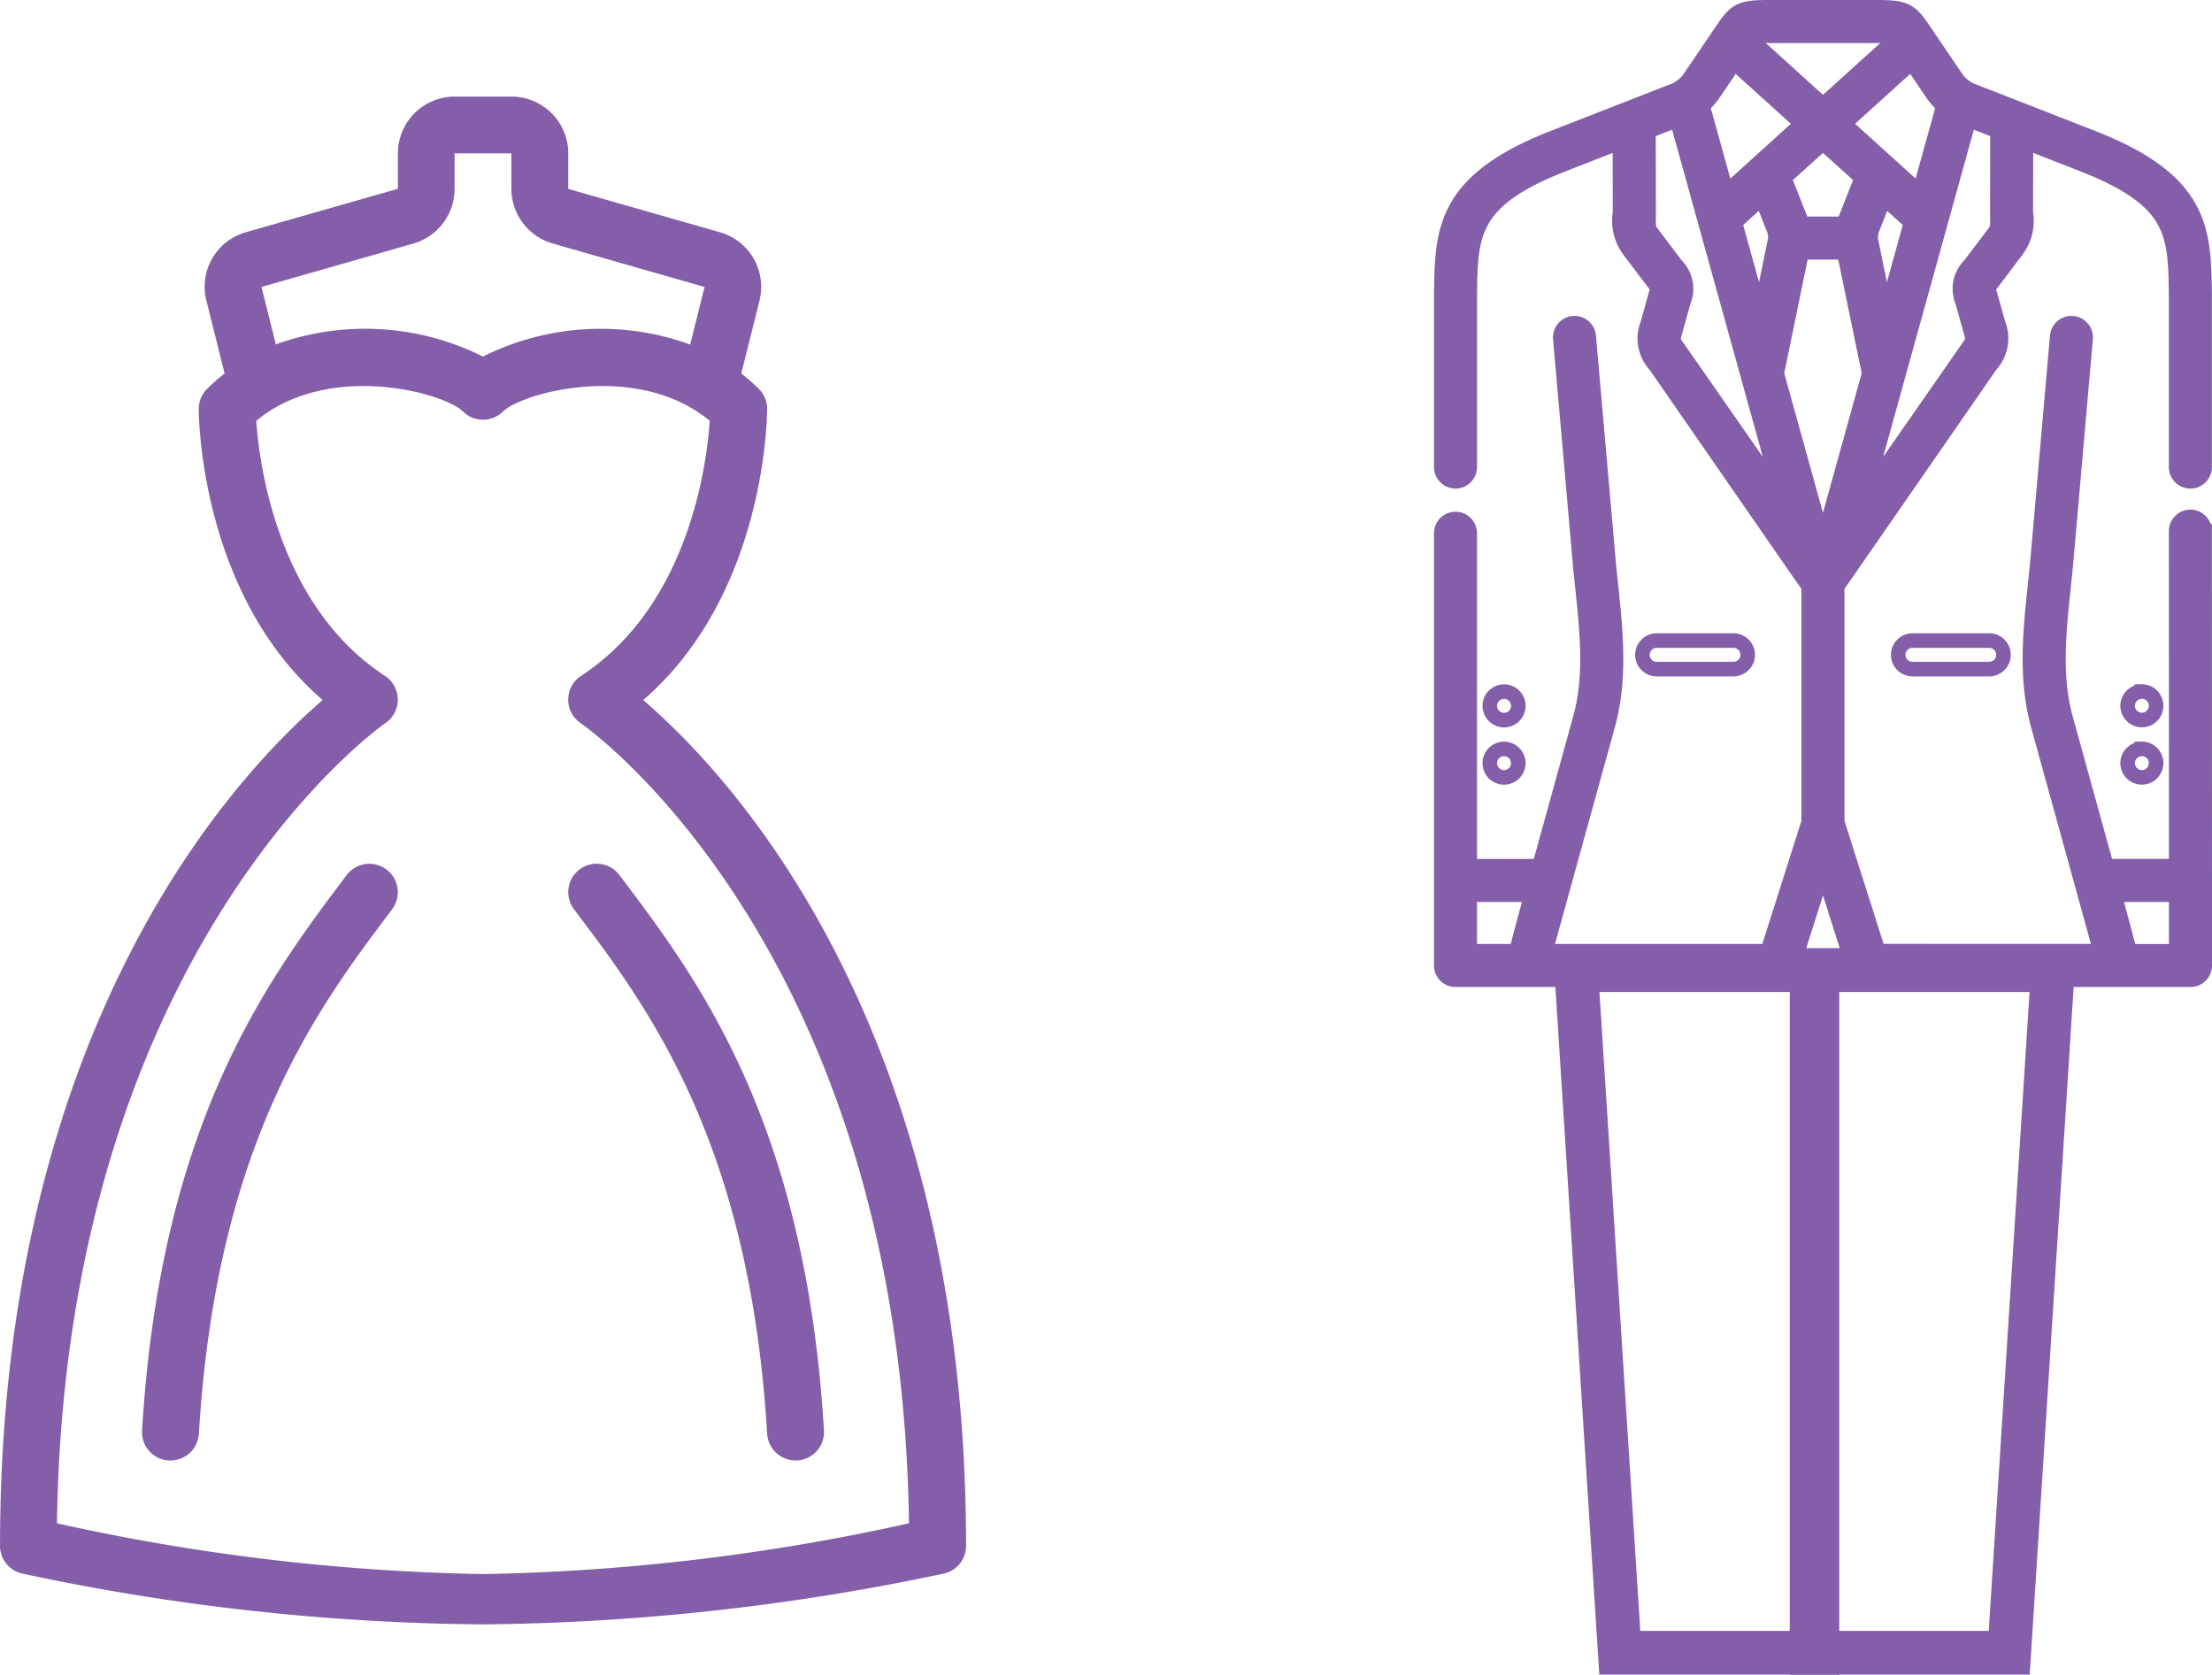 <?xml version="1.0" encoding="UTF-8"?> <svg xmlns="http://www.w3.org/2000/svg" width="151.92" height="115.005" viewBox="0 0 151.92 115.005"><g id="codigo_de_vestimenta" data-name="codigo de vestimenta" transform="translate(572.029 -2478.585)"><g id="Grupo_2916" data-name="Grupo 2916" transform="translate(-465.376 2543.713)"><g id="Trazado_6216" data-name="Trazado 6216" transform="translate(3.675)" fill="none"><path d="M-3.675,0H15.992V49.877H-.488Z" stroke="none"></path><path d="M -0.477 3 L 2.327 46.877 L 12.992 46.877 L 12.992 3 L -0.477 3 M -3.675 -3.814697265625e-06 L 15.992 -3.814697265625e-06 L 15.992 49.877 L -0.488 49.877 L -3.675 -3.814697265625e-06 Z" stroke="none" fill="#845ea9"></path></g><g id="Trazado_6217" data-name="Trazado 6217" transform="translate(19.943)" fill="none"><path d="M15.992,0H-3.675V49.877H12.8Z" stroke="none"></path><path d="M -0.675 3 L -0.675 46.877 L 9.99 46.877 L 12.794 3 L -0.675 3 M -3.675 -3.814697265625e-06 L 15.992 -3.814697265625e-06 L 12.804 49.877 L -3.675 49.877 L -3.675 -3.814697265625e-06 Z" stroke="none" fill="#845ea9"></path></g></g><g id="traje" transform="translate(-473.044 2479.085)"><path id="Trazado_6209" data-name="Trazado 6209" d="M81.552,362.246a.979.979,0,1,0-.978-.98v0A.977.977,0,0,0,81.552,362.246Z" transform="translate(-77.239 -313.291)" fill="none" stroke="#845ea9" stroke-width="1"></path><path id="Trazado_6210" data-name="Trazado 6210" d="M80.574,391.459a.978.978,0,1,0,.978-.982.977.977,0,0,0-.978.982Z" transform="translate(-77.239 -339.543)" fill="none" stroke="#845ea9" stroke-width="1"></path><path id="Trazado_6211" data-name="Trazado 6211" d="M417.375,360.287a.978.978,0,0,0-.978.978v0a.978.978,0,1,0,.978-.982Z" transform="translate(-369.257 -313.291)" fill="none" stroke="#845ea9" stroke-width="1"></path><path id="Trazado_6212" data-name="Trazado 6212" d="M417.375,390.478a.978.978,0,0,0-.978.978v0a.978.978,0,1,0,.978-.982Z" transform="translate(-369.257 -339.543)" fill="none" stroke="#845ea9" stroke-width="1"></path><path id="Trazado_6213" data-name="Trazado 6213" d="M301.863,333.436h-5.274a.978.978,0,0,0,0,1.957h5.274a.978.978,0,0,0,0-1.957Z" transform="translate(-264.226 -289.942)" fill="none" stroke="#845ea9" stroke-width="1"></path><path id="Trazado_6214" data-name="Trazado 6214" d="M167.18,335.393a.978.978,0,0,0,0-1.957h-5.274a.978.978,0,0,0,0,1.957Z" transform="translate(-147.111 -289.942)" fill="none" stroke="#845ea9" stroke-width="1"></path><path id="Trazado_6215" data-name="Trazado 6215" d="M107.445,59.967l-.007-23.986A.978.978,0,0,0,106.46,35h0a.978.978,0,0,0-.978.979l.007,23.007H100.7L97.889,48.805c-.788-2.861-.462-5.952-.147-8.941.066-.625.134-1.272.19-1.9L99.264,22.76a.978.978,0,1,0-1.949-.171l-1.332,15.2c-.054.609-.118,1.219-.186,1.865-.334,3.17-.68,6.448.207,9.667l4.281,15.5H85.437c-.2,0-.431-.052-.467-.166l-2.764-8.7V39.775c.1-.121,10.484-15.126,10.534-15.2a2.7,2.7,0,0,0,.525-2.834l-.585-2.088c-.119-.419-.119-.419.109-.665q.033-.036.062-.074l1.686-2.231a3.386,3.386,0,0,0,.619-2.582l.011-4.833,3.891,1.521c6.319,2.471,6.359,4.742,6.424,8.867V31.575a.978.978,0,0,0,1.957,0V19.653c0-.005,0-.016,0-.022-.068-4.307-.122-7.709-7.668-10.66L91.678,5.807A2.526,2.526,0,0,1,90.3,4.74L88.061,1.435C87.213.188,86.808,0,84.961,0h-7.47c-1.849,0-2.254.188-3.1,1.438l-2.237,3.3a2.523,2.523,0,0,1-1.378,1.068l-8.1,3.164c-7.549,2.954-7.6,6.358-7.664,10.667,0,0,0,.01,0,.014l0,11.922a.978.978,0,0,0,.978.979h0a.978.978,0,0,0,.978-.978l0-11.915c.061-4.122.1-6.393,6.42-8.867l3.891-1.521.011,4.834a3.4,3.4,0,0,0,.615,2.571L69.6,18.917q.028.037.06.072c.227.247.227.247.106.671l-.585,2.086a2.708,2.708,0,0,0,.535,2.842c.049.069,10.426,15.07,10.528,15.192V55.96l-2.764,8.7c-.031.1-.225.166-.471.166H62.168c.01-.043,4.28-15.5,4.28-15.5.888-3.209.544-6.479.212-9.64-.069-.655-.134-1.273-.188-1.892L65.136,22.589a.978.978,0,0,0-1.949.171l1.336,15.2c.055.635.124,1.291.191,1.925.313,2.98.637,6.062-.152,8.914L61.749,58.989H56.967l0-22.866a.978.978,0,1,0-1.957,0l0,23.844v5.84a.978.978,0,0,0,.978.978H77.014a2.309,2.309,0,0,0,2.336-1.531l1.877-5.912,1.878,5.912a2.306,2.306,0,0,0,2.332,1.531h21.03a.978.978,0,0,0,.978-.978v-5.84h0ZM60.184,64.829H56.966V60.946h4.242S60.212,64.556,60.184,64.829ZM91.254,7.742l1.958.765L93.2,14.119c0,.013,0,.026,0,.04.038,1.01-.049,1.123-.216,1.338l-1.666,2.2a2.283,2.283,0,0,0-.52,2.487l.585,2.085c.168.6.168.6-.241,1.178L84.091,33.577ZM84.5,15.782a1.771,1.771,0,0,1,.174-.715l.763-1.938,1.835,1.659-1.726,6.224-.958-4.654a4.1,4.1,0,0,1-.084-.5v0c0-.024,0-.047,0-.07Zm4.179-9.944a4.757,4.757,0,0,0,.814.938l-1.637,5.9L82.685,8l4.628-4.184Zm-4.793,5.889-1.033,2.624c-.075.189-.134.361-.18.523h-2.89c-.046-.162-.1-.334-.179-.524l-1.035-2.623,2.659-2.4ZM76.391,2.021a5.449,5.449,0,0,1,1.1-.065h7.47a5.523,5.523,0,0,1,1.1.063.947.947,0,0,1,.143.168l-4.975,4.5-4.975-4.5A.956.956,0,0,1,76.391,2.021ZM73.774,5.837,75.141,3.82,79.768,8,74.6,12.679l-1.636-5.9A4.782,4.782,0,0,0,73.774,5.837Zm4.091,10.521-.958,4.654-1.725-6.224,1.836-1.659.766,1.94A1.674,1.674,0,0,1,77.865,16.358Zm-6.547,7.1c-.415-.586-.415-.586-.248-1.185l.583-2.081a2.29,2.29,0,0,0-.514-2.489l-1.675-2.216c-.16-.206-.248-.319-.212-1.331,0-.012,0-.025,0-.037L69.24,8.508,71.2,7.743l7.162,25.832s-6.99-10.045-7.042-10.117Zm9.908,13.132L78.053,25.147l1.712-8.316h2.921L84.4,25.147Zm24.263,28.24h-3.219c-.029-.274-1.026-3.884-1.026-3.884h4.245Z" transform="translate(-55.01 0)" fill="#845ea9" stroke="#845ea9" stroke-width="1"></path></g><g id="Grupo_2915" data-name="Grupo 2915" transform="translate(-572.029 2485.219)"><g id="Grupo_87" data-name="Grupo 87"><path id="Trazado_6206" data-name="Trazado 6206" d="M155.125,41.444c8.406-7.255,8.512-19.451,8.512-20a1.951,1.951,0,0,0-.585-1.385,13.148,13.148,0,0,0-1.19-1.042l1.251-5a3.9,3.9,0,0,0-2.714-4.7l-10.42-2.978V3.9a3.9,3.9,0,0,0-3.9-3.9h-3.9a3.9,3.9,0,0,0-3.9,3.9V6.332L127.84,9.314a3.891,3.891,0,0,0-2.714,4.7l1.251,5a13.5,13.5,0,0,0-1.19,1.044,1.951,1.951,0,0,0-.585,1.385c0,.554.105,12.75,8.512,20-5.924,5.087-22.161,22.28-22.161,58.086a1.951,1.951,0,0,0,1.479,1.895,156.574,156.574,0,0,0,31.693,3.5,158.763,158.763,0,0,0,31.693-3.5A1.951,1.951,0,0,0,177.3,99.53C177.3,63.724,161.059,46.531,155.125,41.444Zm-15.786-31.35a3.916,3.916,0,0,0,2.833-3.76V3.9h3.9V6.334a3.918,3.918,0,0,0,2.829,3.752l10.439,2.988-.987,3.953a18.069,18.069,0,0,0-14.233.827,18.069,18.069,0,0,0-14.223-.837l-.987-3.944Zm4.785,91.374a145.9,145.9,0,0,1-29.26-3.487c.56-39.522,22.327-54.8,22.545-54.947a1.951,1.951,0,0,0-.021-3.251c-7.415-4.859-8.638-14.619-8.836-17.517,4.966-4.117,12.892-1.932,14.2-.638a1.951,1.951,0,0,0,2.744,0c1.309-1.294,9.238-3.479,14.2.64-.2,2.9-1.383,12.637-8.838,17.515a1.951,1.951,0,0,0-.022,3.251c.223.15,21.989,15.283,22.545,54.947A145.739,145.739,0,0,1,144.123,101.468Z" transform="translate(-110.951)" fill="#845ea9"></path><path id="Trazado_6207" data-name="Trazado 6207" d="M282.4,230.783a1.951,1.951,0,0,0-.39,2.732c5.091,6.736,12.061,15.96,13.269,36.017a1.951,1.951,0,0,0,1.951,1.838h.119a1.951,1.951,0,0,0,1.832-2.07c-1.278-21.23-8.66-31-14.049-38.132A1.951,1.951,0,0,0,282.4,230.783Z" transform="translate(-242.591 -177.707)" fill="#845ea9"></path><path id="Trazado_6208" data-name="Trazado 6208" d="M170.386,230.807a1.951,1.951,0,0,0-2.732.39v0c-5.392,7.15-12.773,16.937-14.049,38.13a1.951,1.951,0,0,0,1.834,2.067h.117a1.951,1.951,0,0,0,1.951-1.832c1.208-20.02,8.178-29.269,13.269-36.019A1.951,1.951,0,0,0,170.386,230.807Z" transform="translate(-143.848 -177.728)" fill="#845ea9"></path></g></g></g></svg> 